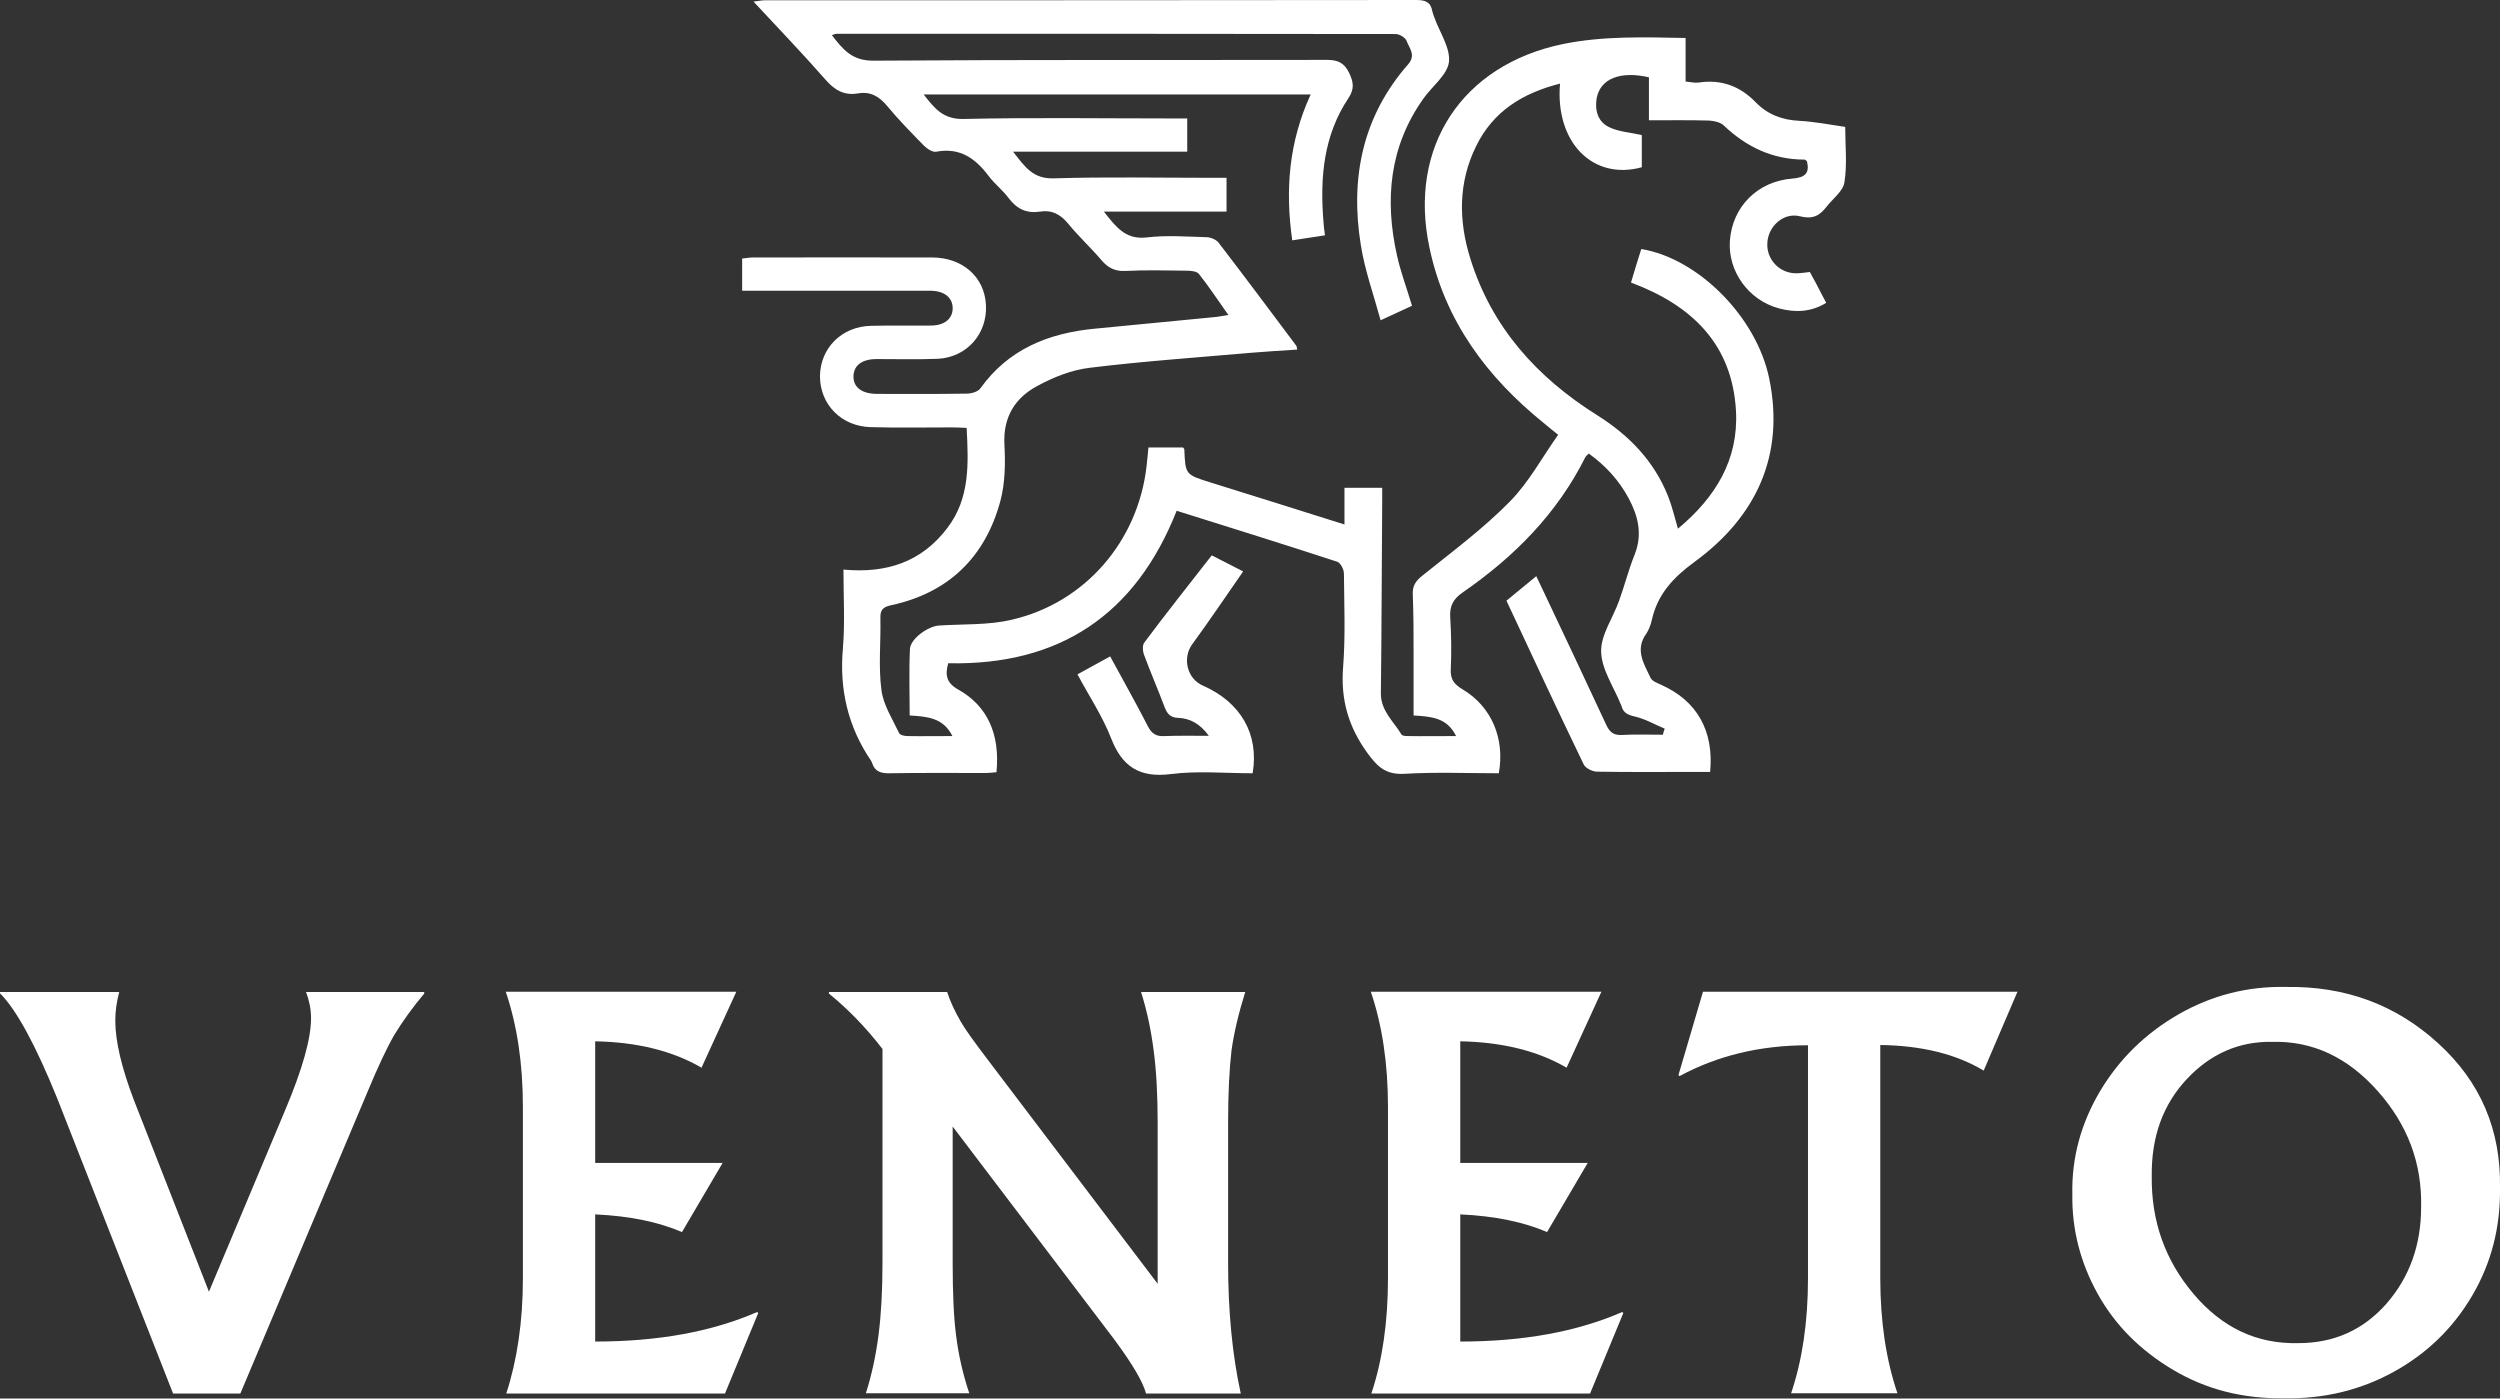 <svg xmlns="http://www.w3.org/2000/svg" xmlns:xlink="http://www.w3.org/1999/xlink" id="Isolation_Mode" x="0px" y="0px" viewBox="0 0 947.6 530.1" xml:space="preserve"><rect x="0" y="0" width="947.6" height="530.1" fill="#333333" stroke="none"/><style type="text/css">	.st0{fill:#FFFFFF;}</style><g>	<path class="st0" d="M631,276.2c-3.8-1.6-7.4-3.7-11.3-4.6c-2.7-0.6-4.4-1.4-5.1-4c0-0.2-0.1-0.3-0.2-0.5c-2.7-6.7-7.3-13.3-7.5-20  c-0.2-6.4,4.5-12.9,6.8-19.4c2.1-5.8,3.6-11.8,5.9-17.5c3-7.6,1.4-14.4-2.2-21.2c-3.7-6.9-8.8-12.5-15.2-17.1  c-0.6,0.7-1.1,1-1.3,1.4c-10.7,21.4-27,37.8-46.4,51.2c-3.8,2.6-5.1,5.3-4.8,9.7c0.4,6.5,0.5,13,0.2,19.5c-0.2,3.8,1.3,5.7,4.5,7.6  c10.9,6.5,16.1,18.6,13.7,31.8c-11.8,0-23.8-0.5-35.7,0.2c-6.8,0.4-10-2.3-13.9-7.6c-7.4-10.1-10.4-20.5-9.4-32.9  c0.9-11.8,0.4-23.6,0.3-35.4c0-1.6-1.3-4.1-2.6-4.5c-20.2-6.6-40.4-12.9-60.8-19.3c-15.6,39.5-44.5,58.7-86.6,57.8  c-1.2,4.5-0.7,7.4,3.7,9.9c11.3,6.3,16,17.1,14.6,31.4c-1.4,0.1-2.8,0.3-4.3,0.3c-12.2,0-24.3-0.1-36.5,0.1c-3.1,0-5.3-0.7-6.3-3.8  c-0.1-0.3-0.3-0.6-0.4-0.9c-8.8-12.9-12.1-27.1-10.7-42.7c0.8-9.7,0.2-19.4,0.2-29.8c16.2,1.5,29.6-2.8,39.4-15.8  c8.6-11.3,8-24.3,7.3-37.9c-1.9-0.1-3.7-0.2-5.6-0.2c-10.3,0-20.6,0.2-30.8-0.1c-11.1-0.3-19.2-8.6-19.2-19.3  c0.1-10.7,8.3-18.9,19.4-19.1c7.5-0.2,15.1,0,22.6-0.1c5.1,0,8.2-2.5,8.3-6.4c0.1-4.1-3.1-6.8-8.5-6.8c-21.8,0-43.5,0-65.3,0  c-1.9,0-3.7,0-6,0c0-4.2,0-8,0-12.2c1.3-0.1,2.6-0.4,3.9-0.4c22.8,0,45.6-0.1,68.4,0c11.3,0.1,19.5,7.4,20.1,17.8  c0.7,11.1-7.3,20.1-18.3,20.6c-7.7,0.3-15.4,0.1-23.1,0.1c-5.6,0-8.7,2.4-8.8,6.5c-0.1,4.2,3.2,6.7,9,6.7c11.3,0,22.6,0.1,33.9-0.1  c1.8,0,4.3-0.7,5.2-2c10.6-14.8,25.7-20.9,43.2-22.6c15.2-1.5,30.4-2.9,45.5-4.4c1.5-0.1,3-0.5,5.3-0.8  c-3.9-5.5-7.3-10.7-11.2-15.6c-0.8-1-3.1-1.2-4.7-1.2c-7.7-0.1-15.4-0.3-23.1,0.1c-4,0.2-6.7-1.2-9.2-4.2c-4-4.7-8.6-8.9-12.5-13.7  c-2.9-3.5-6.1-5.3-10.6-4.6c-5,0.8-8.8-0.9-11.9-5c-2.2-3-5.3-5.4-7.6-8.4c-5-6.7-10.9-11-19.9-9.3c-1.4,0.3-3.5-1.1-4.7-2.3  c-4.8-4.9-9.6-9.8-14-15.1c-3-3.6-6.3-5.5-11-4.7c-5.3,0.9-8.9-1.3-12.3-5.2c-8.7-9.9-17.8-19.4-27.3-29.6c1.9-0.2,3.1-0.5,4.4-0.5  c82.2,0,164.5,0,246.7-0.1c3.5,0,5.6,0.7,6.2,4.3c0.2,0.8,0.5,1.6,0.8,2.4c2,5.6,6.1,11.5,5.5,16.8c-0.6,4.9-6.4,9.2-9.7,13.9  c-12.9,18.2-14.7,38.3-10,59.4c1.4,6.3,3.7,12.4,5.7,19.1c-3.4,1.6-6.9,3.2-11.9,5.5c-2.7-9.9-6-19-7.5-28.5  c-4.1-25.4,0.6-48.8,18-68.6c3-3.5,0.3-6.1-0.7-8.9c-0.5-1.2-2.7-2.5-4.1-2.5c-70.6-0.1-141.2-0.1-211.8-0.1  c-0.5,0-0.9,0.2-1.9,0.5c4.2,5.5,7.7,9.8,15.9,9.7c57.2-0.4,114.4-0.2,171.7-0.3c4.1,0,6.5,1,8.4,4.8c1.7,3.5,2.2,6.1-0.2,9.7  c-9.4,14.1-10.8,30-9.5,46.4c0.1,1.7,0.3,3.4,0.6,5.6c-4.1,0.6-7.9,1.2-12.4,1.9c-2.7-19.1-1.3-37.3,7-55.3c-49.1,0-97.6,0-146.7,0  c4.1,5.3,7.4,9.4,14.9,9.3c26.4-0.6,52.8-0.2,79.1-0.2c1.9,0,3.7,0,5.9,0c0,4.3,0,8.1,0,12.6c-21.6,0-43.2,0-66,0  c4.5,5.8,7.6,10.4,15.5,10.1c19.9-0.6,39.7-0.2,59.6-0.2c1.8,0,3.7,0,5.8,0c0,4.5,0,8.3,0,12.8c-15.2,0-30.3,0-46.5,0  c4.7,6,8.3,10.7,16.2,9.8c7.4-0.9,15.1-0.3,22.6-0.1c1.6,0,3.8,0.9,4.7,2.1c9.9,12.9,19.6,25.9,29.4,39c0.2,0.2,0.2,0.6,0.4,1.5  c-5.8,0.4-11.5,0.7-17.2,1.2c-20.5,1.8-41,3.2-61.4,5.7c-6.9,0.8-13.9,3.6-20.1,7c-8.3,4.5-12.8,11.7-12.3,22  c0.4,7.1,0.3,14.6-1.5,21.4c-5.7,21.3-19.6,34.9-41.4,39.6c-3.3,0.7-4.2,1.9-4.1,5c0.2,9.1-0.8,18.3,0.4,27.2  c0.7,5.6,4.2,11,6.7,16.3c0.3,0.7,2,1.1,3.1,1.1c5.5,0.1,10.9,0,17.1,0c-3.5-7-9.6-7.4-16.2-7.8c0-8.5-0.3-16.9,0.1-25.2  c0.2-3.9,6.9-8.7,11.1-8.9c9.2-0.6,18.7-0.1,27.5-2.2c27.8-6.4,47.9-29.8,51.1-58.3c0.2-2.2,0.5-4.4,0.7-7c4.4,0,8.8,0,13.1,0  c0.2,0.3,0.5,0.5,0.5,0.8c0.4,9.5,0.4,9.5,10,12.5c16.7,5.2,33.3,10.4,50.7,15.9c0-4.9,0-9.2,0-13.9c5,0,9.3,0,14.3,0  c0,2.1,0,4,0,5.8c-0.2,24-0.2,48-0.5,72c-0.1,6.7,4.8,10.7,7.8,15.7c0.3,0.5,1.5,0.6,2.3,0.6c6,0.1,11.9,0,18.4,0  c-3.4-7-9.4-7.4-16.1-7.8c0-7.6,0-14.9,0-22.2c0-7.9,0-15.8-0.3-23.6c-0.2-3.6,1.3-5.4,4-7.5c11.2-9,22.8-17.6,32.8-27.8  c7.2-7.3,12.2-16.7,18.3-25.3c-2.5-2-4-3.2-5.4-4.4c-21.7-17.5-37.6-38.9-43.4-66.6c-8.1-38.2,12.4-69.2,50.6-77.1  c15.2-3.1,30.6-2.6,46.5-2.3c0,5.6,0,10.8,0,16.5c1.9,0.2,3.4,0.6,4.9,0.4c8.6-1.3,15.7,1.3,21.7,7.5c4.5,4.6,10,6.7,16.5,7  c5.6,0.3,11.2,1.4,17.4,2.3c0,7.1,0.8,14.2-0.3,21c-0.5,3.4-4.4,6.2-6.8,9.3c-2.6,3.4-5.3,4.8-10,3.6c-6.1-1.6-12,3.6-12.4,9.9  c-0.5,6.3,4.5,11.7,10.9,11.7c1.7,0,3.4-0.3,5.2-0.5c0.9,1.6,1.7,3.1,2.5,4.6c1.2,2.3,2.3,4.5,3.7,7.1c-5.9,3.6-11.9,3.7-17.9,2.1  c-11.6-3.1-19.5-14.2-18.6-25.8c1-12.8,10.5-22.4,23.7-23.4c4.8-0.4,6.6-2,5.5-6.6c-0.4-0.2-0.6-0.6-0.9-0.6  c-12.1,0-22.1-4.8-30.7-13c-1.3-1.2-3.7-1.7-5.6-1.8c-7.3-0.2-14.7-0.1-22.7-0.1c0-5.7,0-11.1,0-16.3c-11-2.5-18.4,0.6-19.8,7.9  c-0.8,4.7,0.5,9,4.7,11c3.7,1.8,8.1,2,12.4,3c0,3.8,0,8.1,0,12.2c-18.5,5.1-32.9-9.4-31-31.7c-14.1,3.6-25.3,10.4-31.8,23.7  c-6.8,13.8-6.7,28.2-2.2,42.6c8.1,26.1,25.3,45.1,48.1,59.4c12.1,7.6,21.6,17.4,26.9,30.8c1.5,3.8,2.4,7.8,3.7,12.2  c14.2-11.8,23-26.1,22-44.6c-1.4-25.4-16.8-40.1-39.8-48.7c1.3-4.4,2.6-8.6,3.9-12.7c21.5,3.5,43.7,25.7,48.5,49.1  c6,29.2-5,52.4-28.2,69.4c-8.2,6-14.1,12.3-16.3,22.1c-0.4,1.8-1.1,3.7-2.1,5.2c-4.4,6.1-0.9,11.4,1.6,16.7c0.6,1.3,2.6,2,4.1,2.7  c13.4,6,20,17.3,18.5,33c-2.6,0-5.2,0-7.9,0c-11.6,0-23.3,0.1-34.9-0.1c-1.8,0-4.4-1.3-5.1-2.7c-9.9-20.5-19.5-41.1-29.3-62.1  c3.6-3,7.2-5.9,11.3-9.3c1.1,2.3,2,4.2,2.9,6.1c7.9,16.7,15.8,33.4,23.6,50.2c1.2,2.6,2.6,4,5.7,3.9c5.3-0.3,10.5-0.1,15.8-0.1  C630.5,277.6,630.7,276.9,631,276.2z"></path>	<path class="st0" d="M459.3,210.5c2.9,1.5,6.8,3.5,11.9,6.1c-6.6,9.5-12.8,18.7-19.3,27.6c-3.8,5.2-2,13.1,4.1,15.7  c14.3,6.3,21.3,18.4,18.8,33.2c-10.3,0-20.8-1-31,0.3c-11.9,1.5-18.5-2.8-22.7-13.7c-3.2-8.2-8.2-15.7-12.7-24.1  c4.1-2.3,8.1-4.4,12.4-6.8c4.9,9.1,9.8,17.7,14.3,26.5c1.5,2.9,3.2,3.9,6.4,3.7c5.2-0.2,10.5-0.1,16.7-0.1c-3.3-4.5-7-6.6-11.6-6.8  c-2.9-0.1-4.1-1.4-5.1-3.9c-2.5-6.7-5.4-13.3-7.9-20.1c-0.5-1.3-0.6-3.5,0.1-4.5C441.9,232.6,450.5,221.8,459.3,210.5z"></path></g><g>	<path class="st0" d="M116,376h44.8v0.6c-4.2,5-8,10.2-11.3,15.6c-3,5.2-6.3,12.3-10,21.2L91.1,528.2H65.6L21.6,416.1  C13.4,395.9,6.2,382.7,0,376.5V376h45.2c-1,3.7-1.5,7.3-1.5,10.8c0,7.9,2.4,18,7.1,30.3l28.4,72.5L108,421  c6.6-15.6,9.9-27.3,9.9-35C117.9,382.5,117.2,379.2,116,376z"></path>	<path class="st0" d="M198.2,484.5v-64.9c0-16.5-2.2-31-6.5-43.7h87.4l-13.2,28.8c-10.8-6.3-24.2-9.7-40.3-10v46.1h48.3l-15.4,26.2  c-8.8-3.8-19.8-6.1-32.9-6.7v48.2c23.8,0,44.2-3.7,61.4-11.2l0.4,0.4l-12.6,30.5h-82.9C196,515.6,198.2,501,198.2,484.5z"></path>	<path class="st0" d="M465.5,425.6v53c0,18.5,1.6,35,4.8,49.6h-35.9c-1.2-4.5-5.2-11.2-11.9-20.3l-61.4-80.9v51.5  c0,11.7,0.4,20.9,1.3,27.7c0.9,7.2,2.5,14.5,5,21.9h-39.2c2.2-6.9,3.8-14.3,4.8-22.1c1-7.7,1.5-16.9,1.5-27.5v-80.9  c-6.1-7.9-12.8-14.9-20.3-21V376h44.8c1.2,3.7,3,7.5,5.2,11.3c1.7,3,5.3,7.9,10.6,14.9l64,84.4v-61c0-10.7-0.5-19.8-1.5-27.3  c-1-7.9-2.6-15.4-4.8-22.3H472c-2.6,8.3-4.3,15.7-5.2,22.1C466,404.9,465.5,414.1,465.5,425.6z"></path>	<path class="st0" d="M526.1,484.5v-64.9c0-16.5-2.2-31-6.5-43.7H607l-13.2,28.8c-10.8-6.3-24.2-9.7-40.3-10v46.1h48.3l-15.4,26.2  c-8.8-3.8-19.8-6.1-32.9-6.7v48.2c23.8,0,44.2-3.7,61.4-11.2l0.4,0.4l-12.6,30.5h-82.9C524,515.6,526.1,501,526.1,484.5z"></path>	<path class="st0" d="M685.3,484.5v-88.3c-18.1,0-34.3,3.9-48.7,11.7l-0.4-0.4l9.3-31.6h119.2l-12.8,29.9  c-10.5-6.3-23.6-9.5-39.2-9.7v88.3c0,16.5,2.2,31,6.5,43.7h-40.3C683.1,515.7,685.3,501.2,685.3,484.5z"></path>	<path class="st0" d="M947.6,450.3c0.2,14.9-3.3,28.5-10.6,40.9c-7.3,12.4-17.3,22-29.9,28.9c-12.6,6.9-26.5,10.2-41.5,9.9  c-15.4,0.2-29.3-3.3-41.8-10.7c-12.5-7.4-22.1-17-28.7-28.9c-6.6-11.9-9.8-24.5-9.6-37.7c-0.3-13.9,3.3-26.9,10.5-39.1  c7.3-12.2,17.2-21.9,29.7-29.1c12.6-7.2,26.1-10.7,40.6-10.4c22.6-0.4,41.8,6.7,57.8,21.3C940.2,410,948,428.3,947.6,450.3z   M815.6,445.9c-0.2,16.9,5,31.7,15.8,44.5c10.8,12.8,24,19.1,39.8,18.7c13.5,0,24.6-5,33.4-15c8.7-10,13.1-22.2,13.1-36.5  c0.4-16.6-5.1-31.3-16.5-44.1c-11.4-12.8-24.7-19-40-18.6c-12.5-0.2-23.3,4.5-32.3,14.1C819.8,418.7,815.4,431,815.6,445.9z"></path></g></svg>